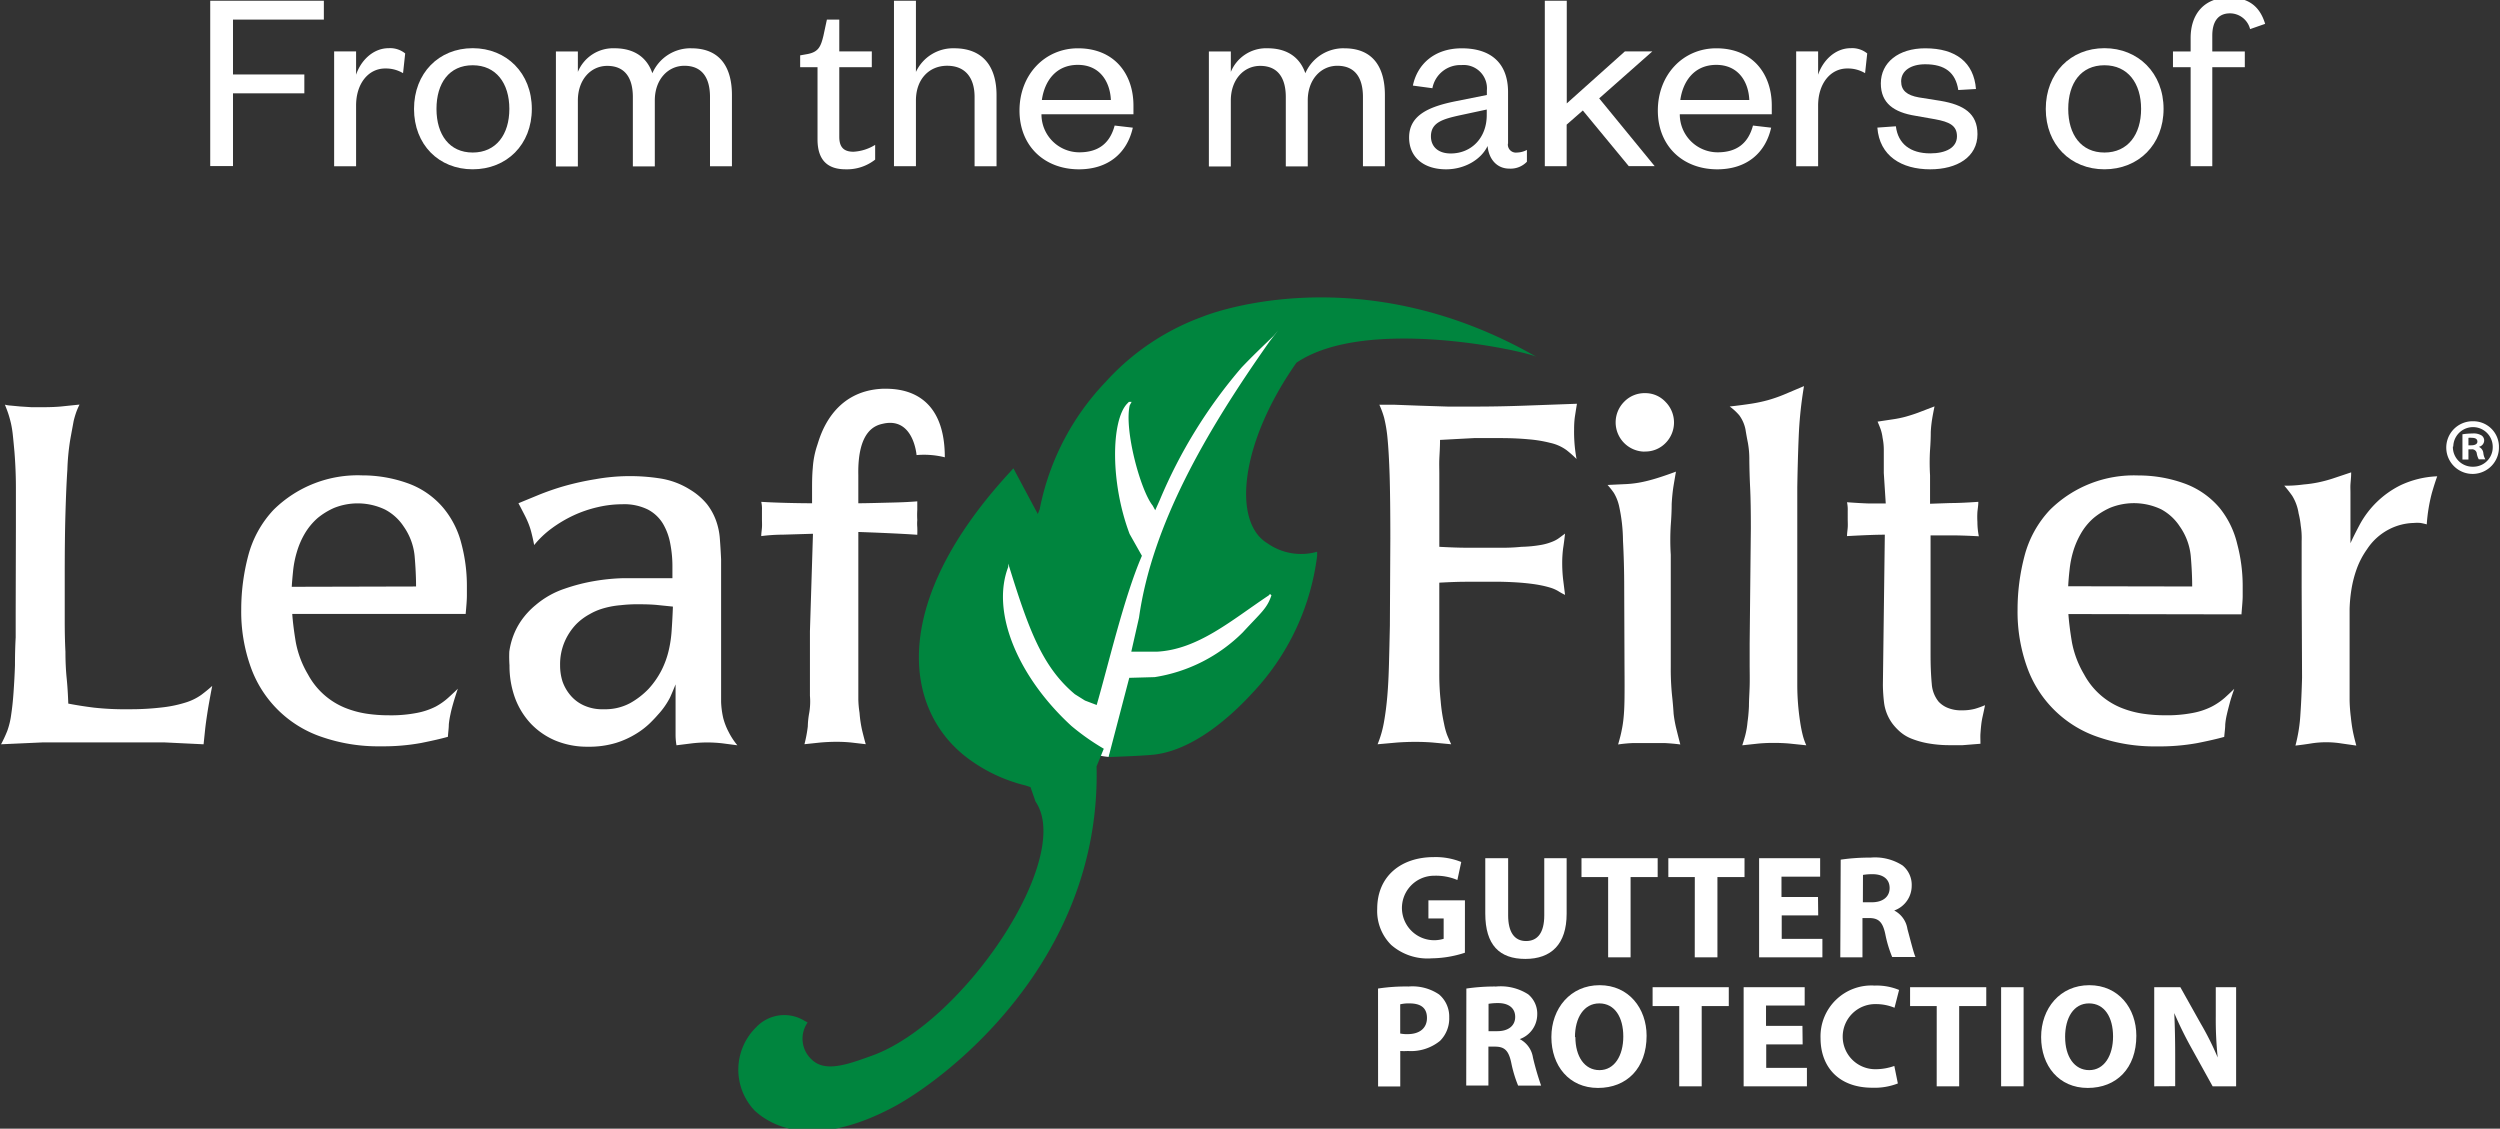<svg xmlns="http://www.w3.org/2000/svg" xmlns:xlink="http://www.w3.org/1999/xlink" width="443" height="200" viewBox="0 0 443 200"><rect x="0" y="0" width="443" height="200" fill="#333333" stroke="none"/><defs><clipPath id="clip-path"><rect id="Rectangle_344" data-name="Rectangle 344" width="443" height="200" transform="translate(-0.187 0.428)" fill="#fff"></rect></clipPath></defs><g id="Group_17588" data-name="Group 17588" transform="translate(385 1625)"><g id="makers-leaffilter-vertical-white" transform="translate(-384.813 -1625.427)" clip-path="url(#clip-path)"><path id="Path_1" data-name="Path 1" d="M98.86,17.963l-1.477,1.879c-11.437,16.11-20.857,32.6-23.162,48.974l-.2,3.473h4.539c7.2-.376,18.353-13.174,18.623-7.41l.234-.251.252.232c-.774,2.363-1.8,2.989-5.079,6.569a28.21,28.21,0,0,1-15.616,7.822l-4.5.125L67.394,92.659c-5.691-.483-5.025-3.58-6.16-4.546-9.258-8.556-16.21-21.874-13.058-30.09l2.756-1.486v2.631c3.6,11.617,6.106,17.327,11.905,22.2l1.8.447-.162-1.951a192.94,192.94,0,0,1,7.439-22.894l-3.6-2.989c-3.1-8.2.738-26.026,3.242-24.576-.126,4.242,2.324,13.622,4.089,15.823l.45.824.81-1.79c2.323-5.782,9.978-21.211,16.768-25.83l5.007-2.542c.613-.107,1.207-.7,1.8-.394Z" transform="translate(128.923 41.898)" fill="#fff"></path><path id="Path_2" data-name="Path 2" d="M176.575,24.827c-1.693-.966-30.151-7.393-42.56,1.038-10.14,14.463-11.293,28.3-5.133,31.987a10.345,10.345,0,0,0,8.807,1.5v.734A43.172,43.172,0,0,1,126.27,84.327c-5.4,5.889-11.6,10.292-17.453,10.973-2.017.232-8.087.43-8.087.43L104.4,81.695l4.5-.125a28.3,28.3,0,0,0,15.616-7.929c3.3-3.58,4.287-4.207,5.079-6.569l-.252-.233-.234.251c-6.556,4.367-12.518,9.595-19.812,9.97h-4.539l1.369-6.032c2.305-16.36,11.725-32.775,23.162-48.974l1.477-1.9-.81.967c-2.017,1.933-3.746,3.58-5.638,5.567a88.216,88.216,0,0,0-14.517,23.521L109,52l-.45-.824c-2.18-2.739-5.061-13.407-4.071-17.757l.342-.627h-.486l-.36.376c-2.756,3.007-2.972,13.872.487,23.037l2.179,3.866c-3.152,7.267-5.908,19.171-8.015,26.438l-2.071-.788-1.8-1.128c-5.8-4.868-8.213-11.527-11.8-23.144v.591c-3.152,8.2,1.927,19.69,11.185,28.174a41.368,41.368,0,0,0,5.746,4.045l-1.279,3.133c.828,34.726-27.017,55.669-36.238,60.484-11.779,6.193-19.812,4.636-24.315.537a10.523,10.523,0,0,1,.252-14.821,6.843,6.843,0,0,1,8.483-1.163l.613.34a5.014,5.014,0,0,0,.81,6.641c2.378,2.2,6.232.823,10.662-.788,16.21-5.871,35.734-35.048,28.926-44.983l-.9-2.577-.9-.3a28.188,28.188,0,0,1-10.518-5.047C64.348,87.065,61.988,68.36,83.169,45.34l.7-.77,4.322,8.091.342-.859A45.086,45.086,0,0,1,100.19,29.284a42.91,42.91,0,0,1,17.147-11.563S144.48,6.408,176.575,24.827Z" transform="translate(95.518 38.844)" fill="#00853e"></path><path id="Path_3" data-name="Path 3" d="M125.822,24.659A4.667,4.667,0,1,1,121,20.184h.2a4.535,4.535,0,0,1,4.627,4.457Zm-8.157,0a3.485,3.485,0,0,0,3.385,3.58h.216a3.448,3.448,0,0,0,3.459-3.437v-.143a3.495,3.495,0,0,0-6.989,0Zm2.756,2.309h-1.064V22.493a12.233,12.233,0,0,1,1.8-.143,2.656,2.656,0,0,1,1.6.358,1.084,1.084,0,0,1,.45.948,1.16,1.16,0,0,1-.952,1.056,1.372,1.372,0,0,1,.807,1.11,2.721,2.721,0,0,0,.361,1.11h-1.168a3.2,3.2,0,0,1-.361-1.074.83.83,0,0,0-.937-.7h-.539Zm0-2.524h.521c.577,0,1.064-.2,1.064-.645s-.309-.68-1.008-.68a3.047,3.047,0,0,0-.577,0Z" transform="translate(316.8 54.89)" fill="#fff"></path><path id="Path_4" data-name="Path 4" d="M2.63,41.03V34.085c0-2.094-.09-4.189-.252-6.265-.108-1.2-.2-2.184-.288-2.989a17.743,17.743,0,0,0-.342-2.148C1.6,22.056,1.441,21.5,1.279,21S.9,19.962.684,19.407a5.115,5.115,0,0,0,1.027.161l1.711.161,1.963.125h1.8c1.153,0,2.287-.018,3.44-.125l3.278-.34c-.162.34-.342.716-.5,1.128a15.724,15.724,0,0,0-.54,1.79c-.162.913-.378,2.023-.612,3.347a40.783,40.783,0,0,0-.5,5.263c-.144,2.13-.252,4.743-.342,7.84s-.126,6.8-.126,11.116V57.5c0,2.094.036,3.991.126,5.692q0,2.524.216,4.672c.144,1.432.234,2.935.288,4.511,1.459.286,2.972.519,4.539.716a50.277,50.277,0,0,0,6.142.286,48.307,48.307,0,0,0,6.232-.358,22.016,22.016,0,0,0,4.017-.877,9.747,9.747,0,0,0,2.63-1.307c.666-.5,1.333-1.038,1.945-1.593-.234,1.181-.414,2.184-.558,2.989s-.27,1.593-.378,2.309-.216,1.486-.306,2.273l-.288,2.774-3.728-.179-3.332-.161H7.511l-3.6.161L0,79.586a23.419,23.419,0,0,0,1.1-2.363,13.683,13.683,0,0,0,.7-2.936c.162-1.056.306-2.363.414-3.92s.2-3.15.252-4.8c0-1.665.036-3.294.126-4.922v-4.3Z" transform="translate(0 52.728)" fill="#fff"></path><path id="Path_5" data-name="Path 5" d="M20.487,47.349c.108,1.522.324,3.186.63,5.012a17.5,17.5,0,0,0,2.161,5.692,13.037,13.037,0,0,0,6.52,5.889A17.093,17.093,0,0,0,33.653,65a26.431,26.431,0,0,0,3.945.286,23.807,23.807,0,0,0,4.917-.412A12.56,12.56,0,0,0,45.9,63.745a11.416,11.416,0,0,0,2.233-1.575c.613-.555,1.189-1.092,1.693-1.593-.342,1.02-.612,1.862-.81,2.56s-.378,1.36-.5,1.987a14.8,14.8,0,0,0-.288,1.79c0,.626-.108,1.342-.162,2.184-1.207.34-2.774.7-4.737,1.092a37.4,37.4,0,0,1-7.2.591,30.492,30.492,0,0,1-10.375-1.647A20.2,20.2,0,0,1,13.138,56.764a29.113,29.113,0,0,1-1.693-10.239,37.32,37.32,0,0,1,1.225-9.469,18.816,18.816,0,0,1,4.539-8.216,21.208,21.208,0,0,1,15.67-6.068A23.85,23.85,0,0,1,40.8,24.115a14.719,14.719,0,0,1,6.484,4.457,15.981,15.981,0,0,1,3.17,6.283A28.947,28.947,0,0,1,51.43,42.3v1.79c0,.77-.09,1.79-.216,3.24H20.487Zm21.937-4.887c0-1.682-.09-3.473-.252-5.37a10.9,10.9,0,0,0-1.945-5.262,8.9,8.9,0,0,0-3.314-3.007,11.263,11.263,0,0,0-9.006-.286,12.508,12.508,0,0,0-2.918,1.79,11.36,11.36,0,0,0-2.324,2.828,14.357,14.357,0,0,0-1.351,3.15,18.05,18.05,0,0,0-.666,3.258c-.108,1.074-.2,2.059-.252,2.954Z" transform="translate(31.115 61.891)" fill="#fff"></path><path id="Path_6" data-name="Path 6" d="M61.761,58.858v3.956a15.356,15.356,0,0,0,.378,2.864,11.577,11.577,0,0,0,.937,2.417,12.517,12.517,0,0,0,1.567,2.4l-2.594-.34a23.684,23.684,0,0,0-2.755-.161,23.077,23.077,0,0,0-2.72.161l-2.72.34a11.069,11.069,0,0,1-.162-1.9V59.7q-.432,1.1-.973,2.309a13.577,13.577,0,0,1-2.161,3.079c-.288.34-.738.824-1.351,1.432a13.982,13.982,0,0,1-2.45,1.9,15.578,15.578,0,0,1-3.6,1.647,16.333,16.333,0,0,1-5.007.68,14.646,14.646,0,0,1-5.673-1.056,12.945,12.945,0,0,1-4.359-2.954,13.485,13.485,0,0,1-2.846-4.546,16.611,16.611,0,0,1-1.008-5.853,21.881,21.881,0,0,1-.036-2.434,12.977,12.977,0,0,1,.684-2.739,12.318,12.318,0,0,1,1.441-2.774,13.62,13.62,0,0,1,2.539-2.739,15.511,15.511,0,0,1,5.133-2.9,32.714,32.714,0,0,1,5.511-1.4,35.908,35.908,0,0,1,4.791-.465h8.807V38.739a20.874,20.874,0,0,0-.378-3.956,10.739,10.739,0,0,0-1.315-3.58,6.835,6.835,0,0,0-2.665-2.488,9.45,9.45,0,0,0-4.539-.931,19.218,19.218,0,0,0-4.287.5,21.548,21.548,0,0,0-4.322,1.468,22.924,22.924,0,0,0-3.891,2.309,16.669,16.669,0,0,0-3.1,2.953c-.162-.841-.324-1.539-.468-2.112a12.6,12.6,0,0,0-.5-1.593,17.085,17.085,0,0,0-.72-1.593c-.288-.555-.649-1.271-1.1-2.112l3.476-1.432A46.127,46.127,0,0,1,33.9,24.58a49.317,49.317,0,0,1,5.583-1.235,34.76,34.76,0,0,1,11.311-.161,13.968,13.968,0,0,1,5.547,2.059,11.559,11.559,0,0,1,2.918,2.524,10.636,10.636,0,0,1,1.6,2.9,12.063,12.063,0,0,1,.685,3.294c.09,1.2.162,2.381.216,3.58Zm-28.53-2.524a9.318,9.318,0,0,0,.414,2.81A7.711,7.711,0,0,0,35.033,61.6a6.682,6.682,0,0,0,2.323,1.79,7.824,7.824,0,0,0,3.6.716,9.325,9.325,0,0,0,4.7-1.092,13.917,13.917,0,0,0,3.26-2.524,15,15,0,0,0,2.288-3.294,15.564,15.564,0,0,0,1.261-3.455,21.379,21.379,0,0,0,.54-3.705c.09-1.289.162-2.667.216-4.117l-2.792-.286c-.954-.09-2-.125-3.134-.125a25.721,25.721,0,0,0-3.314.161,15.321,15.321,0,0,0-3.476.68,10.78,10.78,0,0,0-2.071.931,10.09,10.09,0,0,0-2.378,1.79,10.518,10.518,0,0,0-1.945,2.9A10.147,10.147,0,0,0,33.231,56.334Z" transform="translate(65.832 61.997)" fill="#fff"></path><path id="Path_7" data-name="Path 7" d="M45.383,44.337l-5.4.161a30.921,30.921,0,0,0-3.765.251c0-.5.09-1,.126-1.521s0-1,0-1.522V40.148a5.445,5.445,0,0,0-.126-1.468c2.486.161,6.52.251,9.006.251V36.587c0-1.235,0-2.542.126-3.92a15.775,15.775,0,0,1,.81-4.081c.45-1.342,2.558-9.684,11.779-9.952,2.323,0,10.807,0,10.807,12.154a15.227,15.227,0,0,0-5.007-.394s-.522-6.766-5.908-5.567c-1.243.269-4.575,1.056-4.413,9.129v4.976c1.459,0,4.5-.09,6-.125s2.972-.09,4.449-.215v1.522a14.809,14.809,0,0,0,0,1.79,7.474,7.474,0,0,0,0,1.271q.027.671,0,1.342c-2.99-.215-7.51-.394-10.446-.5v29.66a17.692,17.692,0,0,0,.216,2.4,20.719,20.719,0,0,0,.468,3.15c.2.806.4,1.611.63,2.4l-2.575-.3a25.612,25.612,0,0,0-2.594-.125c-.847,0-1.8.036-2.846.125l-2.846.3a23.646,23.646,0,0,0,.594-3.15,14.855,14.855,0,0,1,.252-2.4,11.957,11.957,0,0,0,.126-3.025V61.593Z" transform="translate(98.488 50.673)" fill="#fff"></path><path id="Path_8" data-name="Path 8" d="M67.832,43.228q0-7.169-.126-11.241c-.09-2.721-.216-4.9-.378-6.569a24.359,24.359,0,0,0-.594-3.58,15.466,15.466,0,0,0-.847-2.309h2.756l4.322.161,5.043.161h4.917c2.72,0,5.584-.054,8.61-.161l9.366-.34c-.162.949-.288,1.79-.378,2.363a16.626,16.626,0,0,0-.126,2.112,26.252,26.252,0,0,0,.432,5.316,19.288,19.288,0,0,0-1.8-1.593,7.726,7.726,0,0,0-2.882-1.271,22.975,22.975,0,0,0-3.818-.626q-2.3-.215-4.917-.215H82.655l-3.044.161-2.972.161c0,1.342-.09,2.488-.126,3.4s0,1.79,0,2.524V44.7c1.981.107,3.566.161,4.737.161h6.016a32.644,32.644,0,0,0,3.818-.161,22.6,22.6,0,0,0,3.476-.34,9.825,9.825,0,0,0,2.035-.591,5.157,5.157,0,0,0,1.188-.662l1.009-.752c-.108.948-.216,1.826-.342,2.613a21.035,21.035,0,0,0-.162,2.613,26.136,26.136,0,0,0,.162,2.9l.342,2.739a11.059,11.059,0,0,1-1.225-.68,6.434,6.434,0,0,0-1.351-.591,17.5,17.5,0,0,0-1.909-.465c-.739-.143-1.657-.269-2.792-.376s-2.485-.179-4.07-.215h-6.2c-1.207,0-2.774.054-4.737.161V67.124a44.208,44.208,0,0,0,.252,4.976,29.5,29.5,0,0,0,.594,3.956,12.478,12.478,0,0,0,.54,1.987c.2.483.432,1.02.72,1.647l-3.17-.3c-1.045-.089-2.108-.125-3.17-.125s-2.179.036-3.35.125l-3.35.3a18.769,18.769,0,0,0,1.134-3.956c.252-1.4.45-2.935.594-4.636.144-1.683.234-3.58.288-5.567s.108-4.3.162-6.82Z" transform="translate(178.348 52.622)" fill="#fff"></path><path id="Path_9" data-name="Path 9" d="M79.487,53.285c0-2.864-.072-5.621-.216-8.288a29.31,29.31,0,0,0-.72-6.265,7.943,7.943,0,0,0-.882-2.184,12.38,12.38,0,0,0-1.135-1.432l3.422-.161a18.584,18.584,0,0,0,2.63-.34c.81-.161,1.693-.394,2.63-.68s2.089-.68,3.44-1.181c-.162.949-.324,1.879-.468,2.775-.144.984-.234,1.969-.288,2.953,0,1.074-.054,2.327-.162,3.741a42.423,42.423,0,0,0,0,5.262V67.354a46.777,46.777,0,0,0,.216,4.976c.144,1.307.234,2.416.288,3.329a21.511,21.511,0,0,0,.468,2.613c.2.805.432,1.754.72,2.828-.954-.125-1.873-.2-2.756-.25H81.126a23.7,23.7,0,0,0-2.72.25c.288-1,.5-1.79.63-2.488a19.229,19.229,0,0,0,.342-2.273q.135-1.316.162-3.329c.018-1.342.018-3.2,0-5.549Zm3.6-24.075a5.183,5.183,0,0,1-3.656-8.789l.054-.054a5.018,5.018,0,0,1,3.728-1.521,4.879,4.879,0,0,1,3.6,1.557,5.174,5.174,0,0,1,0,7.285,4.989,4.989,0,0,1-3.782,1.5h.054Z" transform="translate(208.135 51.246)" fill="#fff"></path><path id="Path_10" data-name="Path 10" d="M86.1,43.675c0-2.918-.036-5.316-.126-7.16s-.126-3.455-.144-4.833a16.184,16.184,0,0,0-.252-3.114c-.162-.806-.306-1.611-.432-2.4a6.326,6.326,0,0,0-1.1-2.488,9.965,9.965,0,0,0-1.693-1.557c1.531-.161,2.81-.34,3.855-.5A26.365,26.365,0,0,0,89.126,21a25.679,25.679,0,0,0,2.792-.966l3.6-1.522a70.841,70.841,0,0,0-.937,8.95c-.126,2.989-.2,5.961-.252,8.95V71.671a43.5,43.5,0,0,0,.5,6.3,23.827,23.827,0,0,0,.468,2.4,10.589,10.589,0,0,0,.63,1.79l-2.882-.3c-.954-.089-1.927-.125-2.882-.125s-1.891.036-2.792.125l-2.792.3c.162-.5.342-1.056.5-1.647a14.709,14.709,0,0,0,.433-2.488c.108-.734.2-1.647.252-2.775,0-1.127.09-2.309.126-3.58s0-2.56,0-3.866V64.063Z" transform="translate(223.963 50.333)" fill="#fff"></path><path id="Path_11" data-name="Path 11" d="M94.461,31.271V27.4a10.77,10.77,0,0,0-.216-2.363A7.426,7.426,0,0,0,93.9,23.52q-.216-.591-.54-1.342l2.846-.43a18.477,18.477,0,0,0,2.2-.465c.7-.2,1.441-.43,2.2-.716l2.845-1.092c-.162.788-.306,1.522-.414,2.184a21.053,21.053,0,0,0-.252,2.363c0,.895-.036,1.951-.126,3.15a37.322,37.322,0,0,0,0,4.511V36.73l3.6-.125c1.279,0,2.918-.072,4.953-.215,0,.627-.108,1.217-.162,1.79a14.815,14.815,0,0,0,0,1.79,13.178,13.178,0,0,0,.252,2.524c-1.927-.107-3.566-.161-4.953-.161h-3.6V63.455c0,1.736.054,3.49.216,5.227a5.556,5.556,0,0,0,1.225,3.133,4.5,4.5,0,0,0,1.531,1.056,6.274,6.274,0,0,0,2.63.465,8.71,8.71,0,0,0,2.251-.268,15.384,15.384,0,0,0,1.8-.645c-.162.788-.306,1.468-.432,2.023A13.885,13.885,0,0,0,111.716,76c-.054.483-.09.967-.126,1.468s0,1.128,0,1.79l-3.134.251h-2.035a22,22,0,0,1-4.2-.34,15.073,15.073,0,0,1-2.918-.841,6.989,6.989,0,0,1-1.945-1.181,10.014,10.014,0,0,1-1.279-1.343,7.951,7.951,0,0,1-1.567-3.795A30.215,30.215,0,0,1,94.3,68.9l.343-26.689c-1.531,0-3.765.089-6.7.25,0-.5.09-1,.126-1.521s0-.985,0-1.432V37.983a6.2,6.2,0,0,0-.126-1.521c1.459.107,2.72.179,3.764.215h3.1Z" transform="translate(239.16 52.962)" fill="#fff"></path><path id="Path_12" data-name="Path 12" d="M105.076,47.337c.108,1.522.324,3.186.63,5.012a17.491,17.491,0,0,0,2.161,5.692,13.028,13.028,0,0,0,6.52,5.889,17.107,17.107,0,0,0,3.853,1.056,26.446,26.446,0,0,0,3.946.286,23.826,23.826,0,0,0,4.917-.412,12.6,12.6,0,0,0,3.385-1.128,11.693,11.693,0,0,0,2.288-1.557c.614-.555,1.19-1.092,1.692-1.593-.342,1-.61,1.79-.811,2.56s-.361,1.36-.5,1.987a12.06,12.06,0,0,0-.29,1.79c0,.626-.108,1.342-.179,2.184-1.209.34-2.775.7-4.739,1.092a37.4,37.4,0,0,1-7.2.591,30.486,30.486,0,0,1-10.373-1.647A20.2,20.2,0,0,1,97.763,56.771,29.113,29.113,0,0,1,96.07,46.532a37.326,37.326,0,0,1,1.225-9.469,18.817,18.817,0,0,1,4.539-8.216A21.113,21.113,0,0,1,117.5,22.778a23.821,23.821,0,0,1,7.923,1.343,14.72,14.72,0,0,1,6.487,4.457,15.974,15.974,0,0,1,3.08,6.337,29,29,0,0,1,.971,7.447v1.79c0,.77-.108,1.79-.216,3.24Zm21.936-4.886c0-1.683-.089-3.473-.249-5.37a10.932,10.932,0,0,0-1.945-5.262,9.1,9.1,0,0,0-3.3-3.043,11.268,11.268,0,0,0-9.009-.286,12.571,12.571,0,0,0-2.916,1.79,10.684,10.684,0,0,0-2.323,2.828,14.712,14.712,0,0,0-1.351,3.15,17.708,17.708,0,0,0-.63,3.2c-.126,1.074-.2,2.058-.252,2.953Z" transform="translate(261.256 61.901)" fill="#fff"></path><path id="Path_13" data-name="Path 13" d="M111.853,43.023V34.771a13.7,13.7,0,0,0-.16-2.7,14.511,14.511,0,0,0-.379-2.184,8.285,8.285,0,0,0-1.134-3.114,21.22,21.22,0,0,0-1.406-1.79,22.828,22.828,0,0,0,3.422-.215,21.559,21.559,0,0,0,2.63-.376,23.978,23.978,0,0,0,2.54-.68l3.262-1.092c0,.895-.093,1.593-.126,2.112s0,.984,0,1.432v9.022c.394-.895.952-2,1.655-3.329a16.622,16.622,0,0,1,7.2-6.945,16.79,16.79,0,0,1,6.52-1.593c-.286.787-.614,1.79-.971,3.043a29.688,29.688,0,0,0-.885,5.477,10.619,10.619,0,0,0-1.1-.251,6.625,6.625,0,0,0-1.19,0,10.045,10.045,0,0,0-4.322,1.092,10.317,10.317,0,0,0-3.98,3.58,14.5,14.5,0,0,0-1.8,3.419,20.246,20.246,0,0,0-.937,3.58,26.827,26.827,0,0,0-.342,3.58V62.964a27.881,27.881,0,0,0,.216,2.989c.089.877.2,1.683.342,2.434s.361,1.647.632,2.649l-2.63-.376a17.105,17.105,0,0,0-5.4,0q-1.322.215-2.756.376a27.852,27.852,0,0,0,.882-5.6c.145-2.094.234-4.243.29-6.444Z" transform="translate(295.812 61.508)" fill="#fff"></path><path id="Path_14" data-name="Path 14" d="M9.965,29.469V.148H30.1V3.5H14v9.72H26.643v3.347H14V29.451H9.965Z" transform="translate(27.1 0.404)" fill="#fff"></path><path id="Path_15" data-name="Path 15" d="M28.1,6.849a5.913,5.913,0,0,0-3.188-.841c-2.954,0-5.151,2.649-5.151,6.569V23.335h-3.89V2.983h3.89V7.118c.757-2.327,2.864-4.708,5.8-4.708a4.235,4.235,0,0,1,2.9.931l-.378,3.49Z" transform="translate(43.151 6.555)" fill="#fff"></path><path id="Path_16" data-name="Path 16" d="M30.066,23.872c-6,0-10.392-4.368-10.392-10.7S24.069,2.41,30.066,2.41,40.549,6.831,40.549,13.168,36.1,23.872,30.066,23.872Zm0-2.971c4.161,0,6.5-3.2,6.5-7.733s-2.341-7.733-6.5-7.733S23.654,8.6,23.654,13.168,25.942,20.9,30.066,20.9Z" transform="translate(53.504 6.555)" fill="#fff"></path><path id="Path_17" data-name="Path 17" d="M50.425,2.416c5.331,0,7.2,3.669,7.2,8.288V23.323H53.738V11.044c0-3.4-1.4-5.531-4.539-5.531-2.9,0-5.241,2.417-5.241,6.14V23.341H40.068V11.062c0-3.4-1.4-5.531-4.539-5.531-2.9,0-5.205,2.417-5.205,6.14V23.359h-3.89V2.971h3.89V6.6a6.756,6.756,0,0,1,6.5-4.189c3.656,0,5.8,1.772,6.7,4.421a7.37,7.37,0,0,1,6.88-4.421Z" transform="translate(71.887 6.57)" fill="#fff"></path><path id="Path_18" data-name="Path 18" d="M41.168,9.48h-3.1V7.385l1.315-.233c1.927-.376,2.341-1.307,2.81-3.258l.612-2.846H45V6.687h5.763V9.48H45V21.813c0,1.808.757,2.649,2.521,2.649a8.126,8.126,0,0,0,3.836-1.217v2.613a8.083,8.083,0,0,1-5.241,1.718c-2.9,0-4.971-1.342-4.971-5.3V9.48Z" transform="translate(103.534 2.852)" fill="#fff"></path><path id="Path_19" data-name="Path 19" d="M46.429,29.469h-3.89V.148h3.89V12.768a7.258,7.258,0,0,1,6.79-4.189c5.331,0,7.493,3.544,7.493,8.288V29.486H56.822V17.207c0-3.4-1.639-5.531-4.863-5.531s-5.529,2.416-5.529,6.14V29.469Z" transform="translate(115.687 0.404)" fill="#fff"></path><path id="Path_20" data-name="Path 20" d="M68.6,16.467c-1.027,4.6-4.449,7.393-9.546,7.393-6.088,0-10.537-4.1-10.537-10.418S52.968,2.416,58.876,2.416c6.5,0,9.834,4.6,9.834,10.149V14.1H52.41a6.719,6.719,0,0,0,6.7,6.748c3.422,0,5.439-1.629,6.268-4.743l3.224.376Zm-3.89-4.887c-.144-3.258-1.963-6.229-5.854-6.229s-5.908,2.882-6.376,6.229Z" transform="translate(131.951 6.57)" fill="#fff"></path><path id="Path_21" data-name="Path 21" d="M81.532,2.416c5.331,0,7.2,3.669,7.2,8.288V23.323h-3.89V11.044c0-3.4-1.4-5.531-4.539-5.531-2.9,0-5.241,2.417-5.241,6.14V23.341h-3.89V11.062c0-3.4-1.405-5.531-4.539-5.531-2.9,0-5.205,2.417-5.205,6.14V23.359H57.541V2.971h3.891V6.6a6.756,6.756,0,0,1,6.5-4.189c3.656,0,5.8,1.772,6.7,4.421a7.37,7.37,0,0,1,6.88-4.421Z" transform="translate(156.485 6.57)" fill="#fff"></path><path id="Path_22" data-name="Path 22" d="M84.587,19.314a1.421,1.421,0,0,0,1.585,1.575,3.953,3.953,0,0,0,1.783-.465v2.094a4.007,4.007,0,0,1-3.134,1.217c-2.107,0-3.6-1.575-3.837-4.01-1.117,2.381-4.034,4.135-7.348,4.135-3.981,0-6.556-2.148-6.556-5.638,0-3.866,3.332-5.442,8.249-6.426l5.529-1.11V9.9a4.135,4.135,0,0,0-4.5-4.511,5.033,5.033,0,0,0-5.151,4.1l-3.458-.465c.793-3.813,3.837-6.605,8.664-6.605,5.151,0,8.2,2.613,8.2,7.769v9.129Zm-3.746-6.05-4.593.985c-3.224.7-5.3,1.307-5.3,3.777,0,1.718,1.171,3.025,3.512,3.025,3.6,0,6.376-2.7,6.376-6.8Z" transform="translate(182.427 6.57)" fill="#fff"></path><path id="Path_23" data-name="Path 23" d="M77.436,29.469H73.545V.148h3.891v18.2l10.3-9.218H92.6l-9.42,8.323,9.834,12.011H88.422l-8.141-9.863-2.864,2.506v7.357Z" transform="translate(200.008 0.404)" fill="#fff"></path><path id="Path_24" data-name="Path 24" d="M99.012,16.467c-1.027,4.6-4.449,7.393-9.546,7.393-6.088,0-10.536-4.1-10.536-10.418S83.378,2.416,89.286,2.416c6.5,0,9.834,4.6,9.834,10.149V14.1H82.82a6.72,6.72,0,0,0,6.7,6.748c3.422,0,5.439-1.629,6.268-4.743l3.224.376ZM95.14,11.581C95,8.323,93.177,5.352,89.286,5.352s-5.908,2.882-6.376,6.229Z" transform="translate(214.652 6.57)" fill="#fff"></path><path id="Path_25" data-name="Path 25" d="M97.749,6.849a5.914,5.914,0,0,0-3.188-.841c-2.954,0-5.151,2.649-5.151,6.569V23.335H85.52V2.983H89.41V7.118c.757-2.327,2.864-4.708,5.8-4.708a4.234,4.234,0,0,1,2.9.931l-.378,3.49Z" transform="translate(232.574 6.555)" fill="#fff"></path><path id="Path_26" data-name="Path 26" d="M92.667,16.235c.378,3.115,2.575,4.8,6.088,4.8,2.72,0,4.737-.985,4.737-3.025,0-1.915-1.351-2.56-3.89-3.025l-3.458-.609C92.306,13.765,90,12.136,90,8.645c0-3.723,3.134-6.229,7.871-6.229,5.439,0,8.609,2.506,8.988,7.214l-3.134.179c-.468-3.115-2.4-4.564-5.854-4.564C95.3,5.244,93.6,6.408,93.6,8.269c0,1.629,1.027,2.47,3.134,2.846l3.836.609c4.125.7,6.556,2.237,6.556,5.907,0,4.045-3.6,6.229-8.375,6.229-5.1,0-8.988-2.381-9.366-7.393Z" transform="translate(243.096 6.57)" fill="#fff"></path><path id="Path_27" data-name="Path 27" d="M107.8,23.872c-6,0-10.392-4.368-10.392-10.7S101.807,2.41,107.8,2.41s10.482,4.421,10.482,10.758S113.837,23.872,107.8,23.872Zm0-2.971c4.162,0,6.5-3.2,6.5-7.733s-2.34-7.733-6.5-7.733-6.411,3.168-6.411,7.733S103.68,20.9,107.8,20.9Z" transform="translate(264.916 6.555)" fill="#fff"></path><path id="Path_28" data-name="Path 28" d="M103.471,12.333V9.541H106.6V7.16c0-4.332,2.488-7.16,6.792-7.16,3.511,0,5.475,1.575,6.412,4.654l-2.667.931a3.685,3.685,0,0,0-3.567-2.792c-2.161,0-3.132,1.539-3.132,3.956V9.541H116.2v2.792h-5.762V29.875H106.6V12.333Z" transform="translate(281.393)" fill="#fff"></path></g><g id="Group_17587" data-name="Group 17587" transform="translate(-385 -1561)"><path id="Path_58" data-name="Path 58" d="M165.62,70.99a19.459,19.459,0,0,1-5.859.991,9.786,9.786,0,0,1-7.21-2.379,8.48,8.48,0,0,1-2.47-6.381c0-5.84,4.272-9.175,10.022-9.175a12.124,12.124,0,0,1,4.869.865l-.686,3.191a9.752,9.752,0,0,0-4.091-.757,5.714,5.714,0,1,0,1.659,11.176V64.915h-2.7V61.706h6.472Z" transform="translate(93.961 33.834)" fill="#fff"></path><path id="Path_59" data-name="Path 59" d="M165.907,54.165V64.278c0,3.028,1.135,4.561,3.173,4.561s3.228-1.46,3.228-4.561V54.165h3.964v9.842c0,5.408-2.74,8-7.317,8s-7.1-2.452-7.1-8.058V54.165Z" transform="translate(101.336 33.913)" fill="#fff"></path><path id="Path_60" data-name="Path 60" d="M177.06,57.5h-4.722V54.165h13.5V57.5h-4.8V71.723H177.06Z" transform="translate(107.902 33.913)" fill="#fff"></path><path id="Path_61" data-name="Path 61" d="M186.491,57.5H181.8V54.165h13.5V57.5h-4.8V71.723h-4.02Z" transform="translate(113.829 33.913)" fill="#fff"></path><path id="Path_62" data-name="Path 62" d="M202.167,64.3H195.7V68.46h7.21v3.263H191.693V54.165H202.51v3.263h-6.851v3.605h6.472Z" transform="translate(120.02 33.913)" fill="#fff"></path><path id="Path_63" data-name="Path 63" d="M200.612,54.473a35.142,35.142,0,0,1,5.282-.361,9.012,9.012,0,0,1,5.678,1.388,4.447,4.447,0,0,1,1.623,3.605,4.653,4.653,0,0,1-3.1,4.38,4.418,4.418,0,0,1,2.343,3.281c.541,1.983,1.1,4.272,1.424,4.957h-4.129a21.636,21.636,0,0,1-1.224-4.092c-.47-2.181-1.226-2.794-2.849-2.812h-1.19v6.958H200.54Zm3.93,7.553h1.585c1.984,0,3.155-.991,3.155-2.524s-1.1-2.416-2.92-2.452a10.356,10.356,0,0,0-1.8.126Z" transform="translate(125.559 33.857)" fill="#fff"></path><path id="Path_64" data-name="Path 64" d="M150.167,68.516a32.567,32.567,0,0,1,5.407-.361,8.436,8.436,0,0,1,5.408,1.406,5.134,5.134,0,0,1,1.8,4.056,5.609,5.609,0,0,1-1.623,4.164,8.13,8.13,0,0,1-5.7,1.8,10.15,10.15,0,0,1-1.353,0v6.291h-3.929Zm3.929,7.968a5.8,5.8,0,0,0,1.335.108c2.109,0,3.407-1.064,3.407-2.866s-1.119-2.578-3.1-2.578a6.546,6.546,0,0,0-1.641.162Z" transform="translate(94.02 42.654)" fill="#fff"></path><path id="Path_65" data-name="Path 65" d="M159.8,68.519a34.988,34.988,0,0,1,5.282-.361,9.013,9.013,0,0,1,5.678,1.388,4.46,4.46,0,0,1,1.6,3.605,4.655,4.655,0,0,1-3.1,4.326,4.418,4.418,0,0,1,2.343,3.281,49.819,49.819,0,0,0,1.442,4.957h-4.073a22.32,22.32,0,0,1-1.226-4.092c-.47-2.181-1.226-2.794-2.831-2.812h-1.207v6.9h-3.93Zm3.93,7.553h1.568c1.982,0,3.155-.991,3.155-2.524s-1.1-2.415-2.921-2.452a10.421,10.421,0,0,0-1.8.126Z" transform="translate(100.038 42.651)" fill="#fff"></path><path id="Path_66" data-name="Path 66" d="M185.929,76.959c0,5.75-3.5,9.248-8.617,9.248s-8.256-3.93-8.256-9.013S172.428,68,177.6,68,185.929,72.11,185.929,76.959Zm-12.619.234c0,3.443,1.621,5.859,4.272,5.859s4.218-2.56,4.218-5.967-1.514-5.859-4.254-5.859-4.309,2.56-4.309,5.967Z" transform="translate(105.848 42.575)" fill="#fff"></path><path id="Path_67" data-name="Path 67" d="M184.809,71.557h-4.722V68.222h13.5v3.335h-4.8V85.78h-3.984Z" transform="translate(112.754 42.714)" fill="#fff"></path><path id="Path_68" data-name="Path 68" d="M200.464,78.353H194.01v4.164h7.212V85.78H190.008V68.222h10.817v3.245h-6.851v3.605h6.454Z" transform="translate(118.965 42.714)" fill="#fff"></path><path id="Path_69" data-name="Path 69" d="M212.091,85.393a11.354,11.354,0,0,1-4.506.757c-6.075,0-9.194-3.786-9.194-8.779a9.014,9.014,0,0,1,9.591-9.32,10.323,10.323,0,0,1,4.325.775l-.81,3.155a8.515,8.515,0,0,0-3.335-.649,5.769,5.769,0,1,0,0,11.537,9.912,9.912,0,0,0,3.3-.577Z" transform="translate(124.21 42.595)" fill="#fff"></path><path id="Path_70" data-name="Path 70" d="M212.867,71.557h-4.722V68.222h13.5v3.335h-4.8V85.78h-3.984Z" transform="translate(130.321 42.714)" fill="#fff"></path><path id="Path_71" data-name="Path 71" d="M222.05,68.222V85.78h-3.984V68.222Z" transform="translate(136.532 42.714)" fill="#fff"></path><path id="Path_72" data-name="Path 72" d="M239.3,76.959c0,5.75-3.5,9.248-8.617,9.248s-8.256-3.93-8.256-9.013S225.776,68,230.968,68,239.3,72.11,239.3,76.959Zm-12.619.234c0,3.443,1.623,5.859,4.272,5.859s4.22-2.56,4.22-5.967-1.516-5.859-4.256-5.859S226.677,73.786,226.677,77.194Z" transform="translate(139.26 42.575)" fill="#fff"></path><path id="Path_73" data-name="Path 73" d="M234.75,85.78V68.222h4.633l3.605,6.435A51.029,51.029,0,0,1,246,80.678a65.094,65.094,0,0,1-.343-7.319V68.222h3.605V85.78H245.1L241.349,79a66.1,66.1,0,0,1-3.047-6.2c.109,2.325.163,4.8.163,7.661v5.3Z" transform="translate(146.978 42.714)" fill="#fff"></path></g></g></svg>